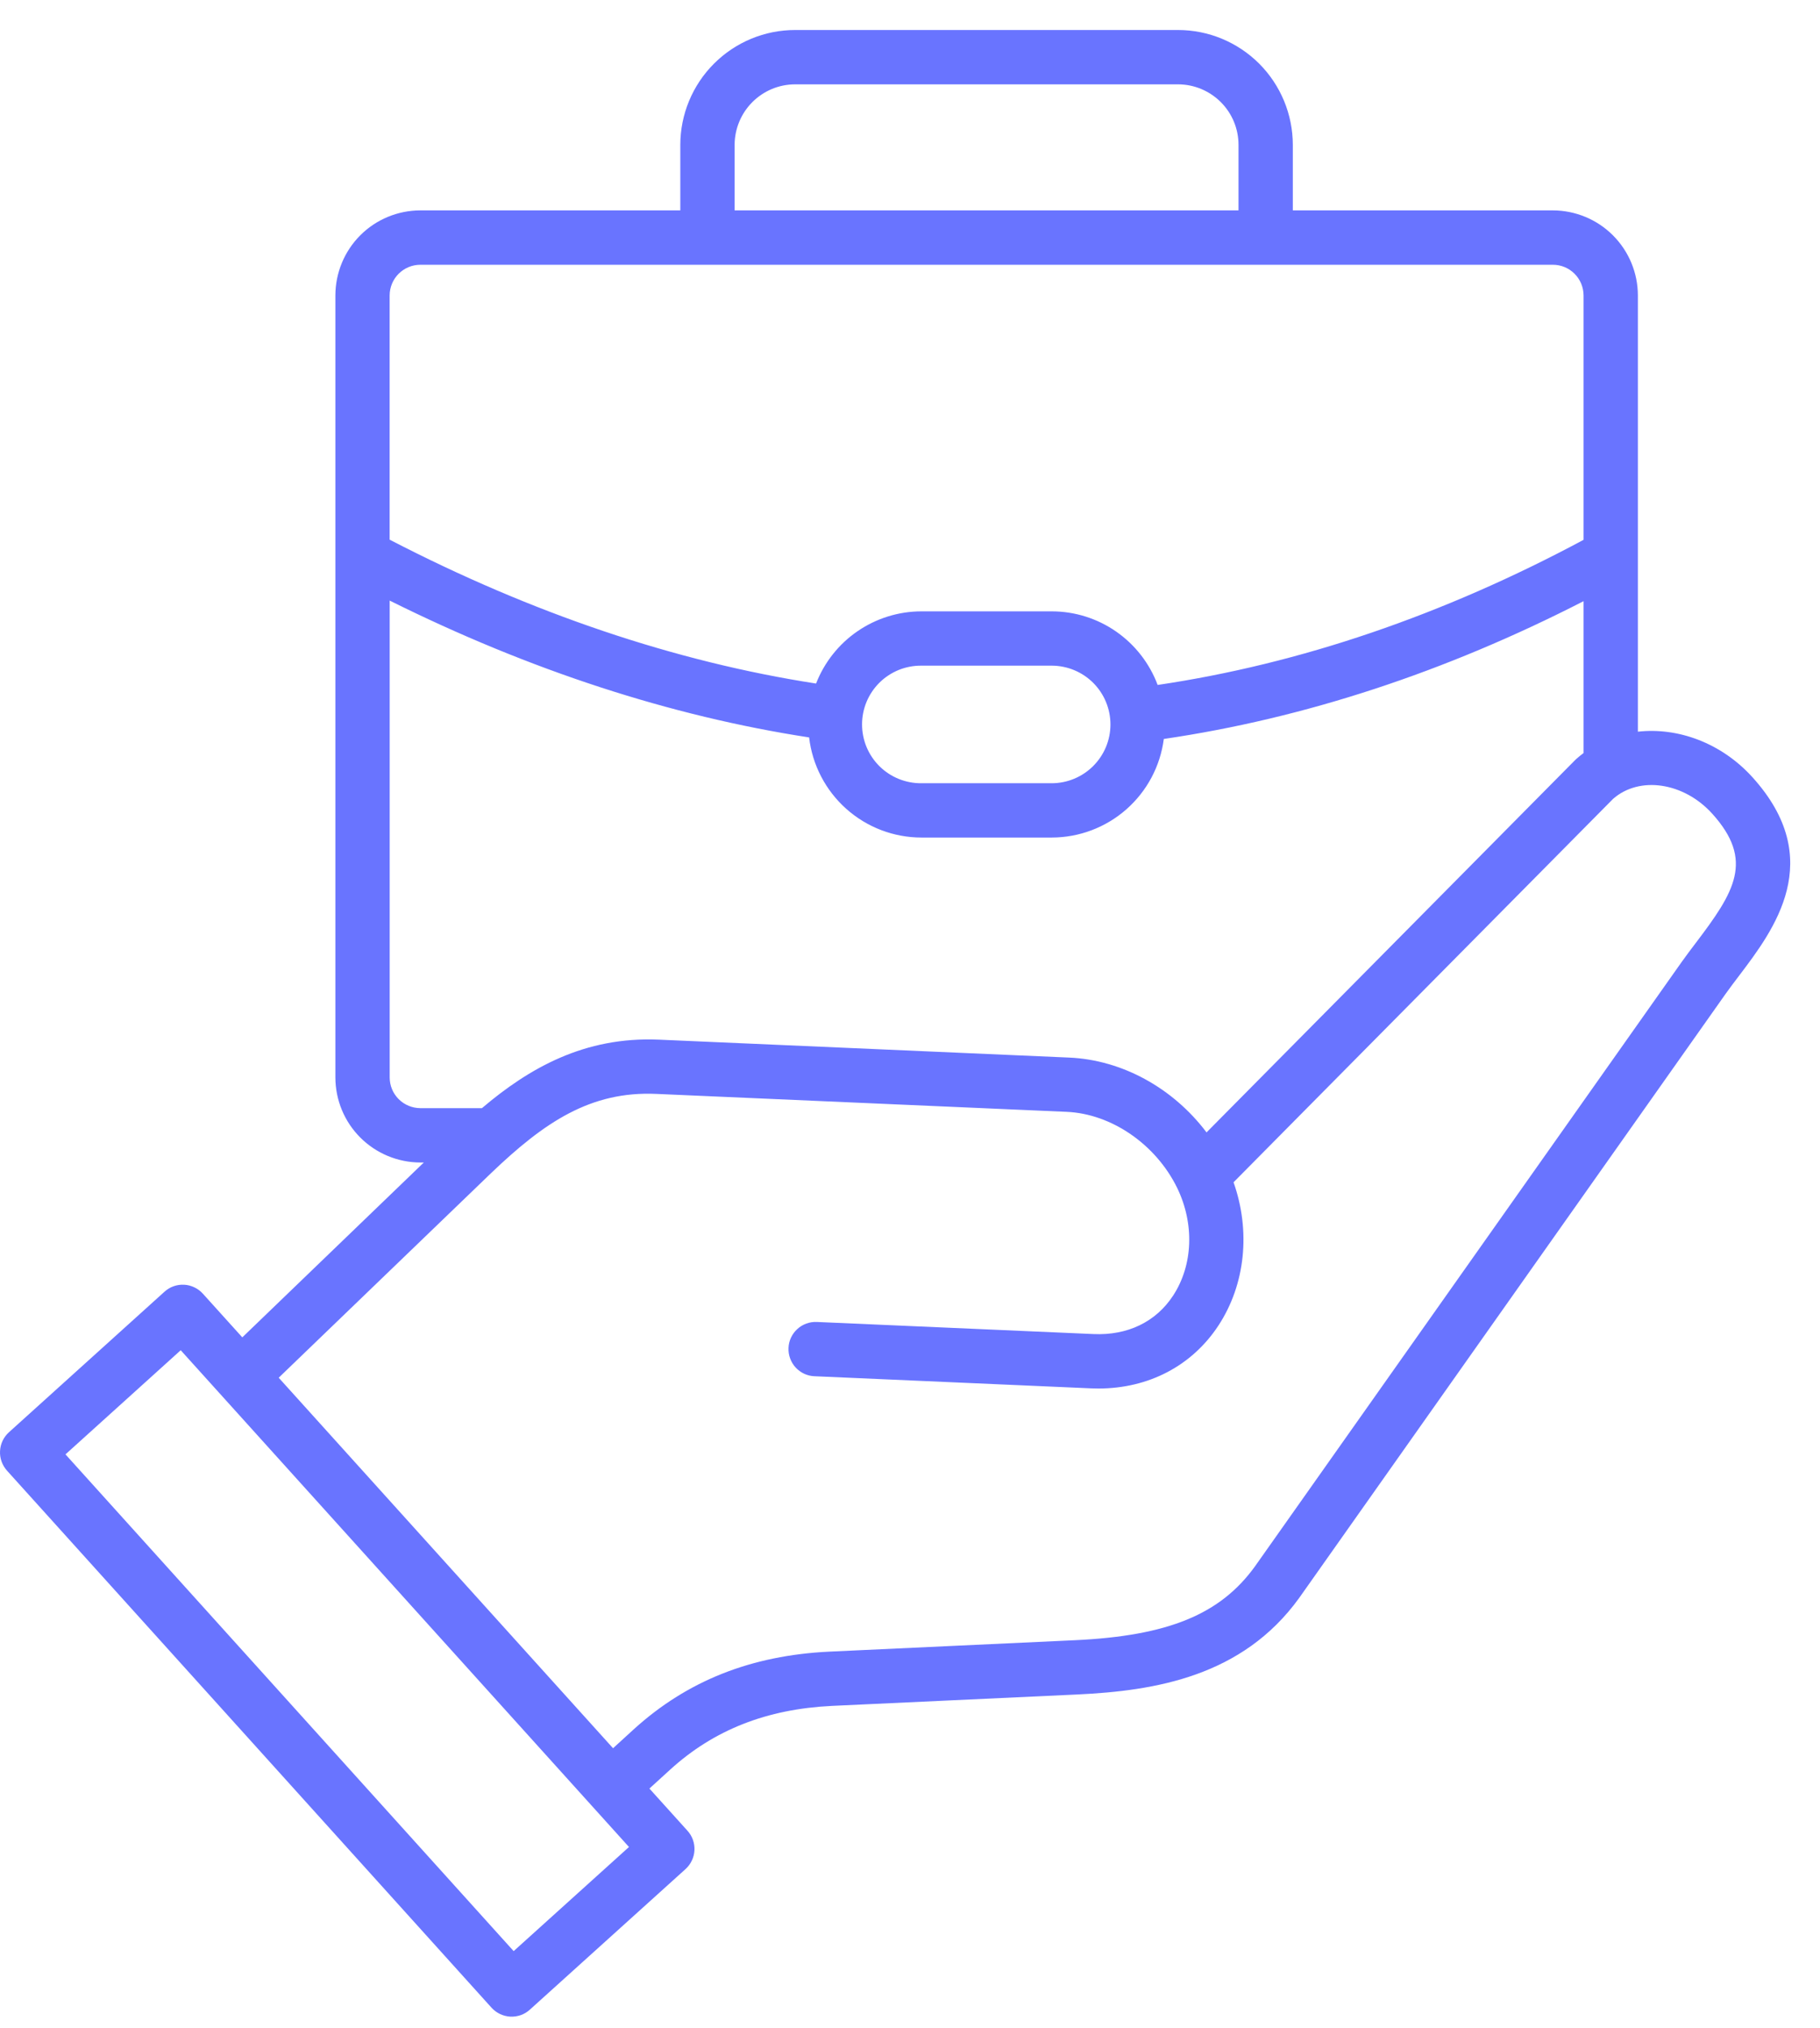 <svg width="44" height="49" viewBox="0 0 44 49" fill="none" xmlns="http://www.w3.org/2000/svg">
<path d="M42.369 18.781C41.617 17.949 40.565 17.569 39.597 17.678V7.137C39.596 6.592 39.379 6.07 38.993 5.685C38.608 5.3 38.085 5.084 37.54 5.083H31.255V3.5C31.254 2.764 30.962 2.059 30.442 1.538C29.921 1.018 29.216 0.725 28.48 0.725L19.222 0.725C18.486 0.725 17.781 1.018 17.261 1.538C16.74 2.059 16.448 2.764 16.447 3.5V5.083H10.162C9.618 5.084 9.095 5.3 8.71 5.685C8.325 6.071 8.109 6.593 8.108 7.137V26.032C8.109 26.577 8.325 27.099 8.71 27.484C9.095 27.869 9.618 28.086 10.162 28.087H10.246L5.858 32.312L4.904 31.256C4.846 31.192 4.776 31.14 4.698 31.103C4.62 31.066 4.536 31.044 4.45 31.04C4.364 31.036 4.278 31.048 4.197 31.077C4.115 31.106 4.041 31.151 3.977 31.209L0.216 34.605C0.152 34.663 0.1 34.733 0.063 34.81C0.026 34.888 0.005 34.973 0.001 35.059C-0.004 35.145 0.009 35.231 0.038 35.312C0.067 35.393 0.112 35.468 0.169 35.532L11.883 48.508C11.941 48.572 12.011 48.624 12.089 48.661C12.167 48.698 12.251 48.719 12.337 48.724C12.423 48.728 12.509 48.715 12.591 48.687C12.672 48.658 12.746 48.613 12.81 48.555L16.573 45.159C16.637 45.101 16.689 45.031 16.726 44.953C16.763 44.876 16.785 44.791 16.789 44.705C16.793 44.619 16.781 44.533 16.752 44.452C16.723 44.37 16.678 44.296 16.62 44.232L15.7 43.213L16.203 42.755C17.258 41.795 18.538 41.292 20.113 41.216L26.05 40.94C27.93 40.851 30.037 40.506 31.408 38.609L41.722 24.007C41.822 23.867 41.928 23.727 42.041 23.578C42.889 22.461 44.169 20.772 42.369 18.781ZM17.76 3.5C17.761 3.112 17.915 2.741 18.189 2.467C18.463 2.193 18.834 2.038 19.222 2.038H28.48C28.868 2.038 29.239 2.193 29.514 2.467C29.788 2.741 29.942 3.112 29.942 3.5V5.083H17.76V3.5ZM10.162 6.397H37.54C37.737 6.396 37.926 6.474 38.065 6.613C38.205 6.752 38.283 6.941 38.284 7.138V13.043C34.887 14.863 31.425 16.041 27.987 16.549C27.792 16.028 27.442 15.578 26.985 15.26C26.528 14.942 25.984 14.771 25.427 14.771H22.277C21.726 14.771 21.189 14.938 20.734 15.249C20.279 15.56 19.929 16.002 19.729 16.515C16.327 15.989 12.862 14.821 9.42 13.039V7.137C9.421 6.941 9.499 6.752 9.638 6.614C9.777 6.475 9.966 6.397 10.162 6.397ZM26.846 17.504C26.846 17.881 26.696 18.241 26.43 18.507C26.164 18.773 25.804 18.923 25.427 18.924H22.277C22.09 18.926 21.903 18.89 21.729 18.82C21.555 18.75 21.396 18.645 21.262 18.513C21.129 18.381 21.023 18.224 20.95 18.05C20.878 17.877 20.841 17.691 20.841 17.503C20.841 17.315 20.878 17.129 20.95 16.956C21.023 16.782 21.129 16.625 21.262 16.493C21.396 16.361 21.555 16.257 21.729 16.186C21.903 16.116 22.09 16.081 22.277 16.083H25.427C25.804 16.084 26.165 16.234 26.431 16.5C26.697 16.767 26.846 17.128 26.846 17.504ZM9.421 26.032V14.511C12.803 16.192 16.208 17.302 19.561 17.817C19.639 18.483 19.959 19.097 20.46 19.543C20.96 19.989 21.607 20.236 22.278 20.236H25.427C26.091 20.235 26.732 19.993 27.23 19.555C27.729 19.116 28.051 18.512 28.136 17.854C31.529 17.357 34.938 16.24 38.284 14.525V18.194C38.223 18.24 38.163 18.288 38.105 18.34C38.096 18.349 38.087 18.357 38.078 18.366L29.169 27.36C28.364 26.293 27.133 25.607 25.844 25.552L15.928 25.119C14.13 25.042 12.794 25.805 11.651 26.774H10.162C9.966 26.773 9.777 26.695 9.638 26.556C9.499 26.417 9.421 26.229 9.421 26.032ZM12.418 47.141L1.583 35.139L4.369 32.623L15.206 44.625L12.418 47.141ZM40.995 22.785C40.882 22.934 40.765 23.088 40.653 23.246L30.34 37.845C29.501 39.006 28.24 39.523 25.989 39.629L20.051 39.905C18.158 39.996 16.61 40.611 15.319 41.784L14.821 42.239L6.738 33.287L11.87 28.346C13.16 27.112 14.278 26.358 15.871 26.43L25.787 26.863C26.871 26.91 27.945 27.649 28.459 28.701C28.881 29.57 28.843 30.569 28.359 31.306C27.943 31.94 27.257 32.27 26.433 32.232L19.747 31.94C19.661 31.936 19.575 31.949 19.494 31.979C19.413 32.008 19.338 32.053 19.275 32.112C19.211 32.17 19.16 32.24 19.123 32.318C19.087 32.396 19.066 32.481 19.063 32.567C19.059 32.653 19.072 32.739 19.102 32.82C19.131 32.901 19.176 32.975 19.234 33.039C19.293 33.103 19.363 33.154 19.441 33.191C19.519 33.227 19.604 33.248 19.69 33.251L26.376 33.544C26.436 33.546 26.495 33.548 26.555 33.548C27.767 33.548 28.817 33 29.456 32.027C30.111 31.03 30.238 29.74 29.822 28.565L38.996 19.303C39.634 18.741 40.707 18.9 41.395 19.66C42.416 20.791 41.935 21.547 40.995 22.785V22.785Z" fill="#6974FF"/>
</svg>
